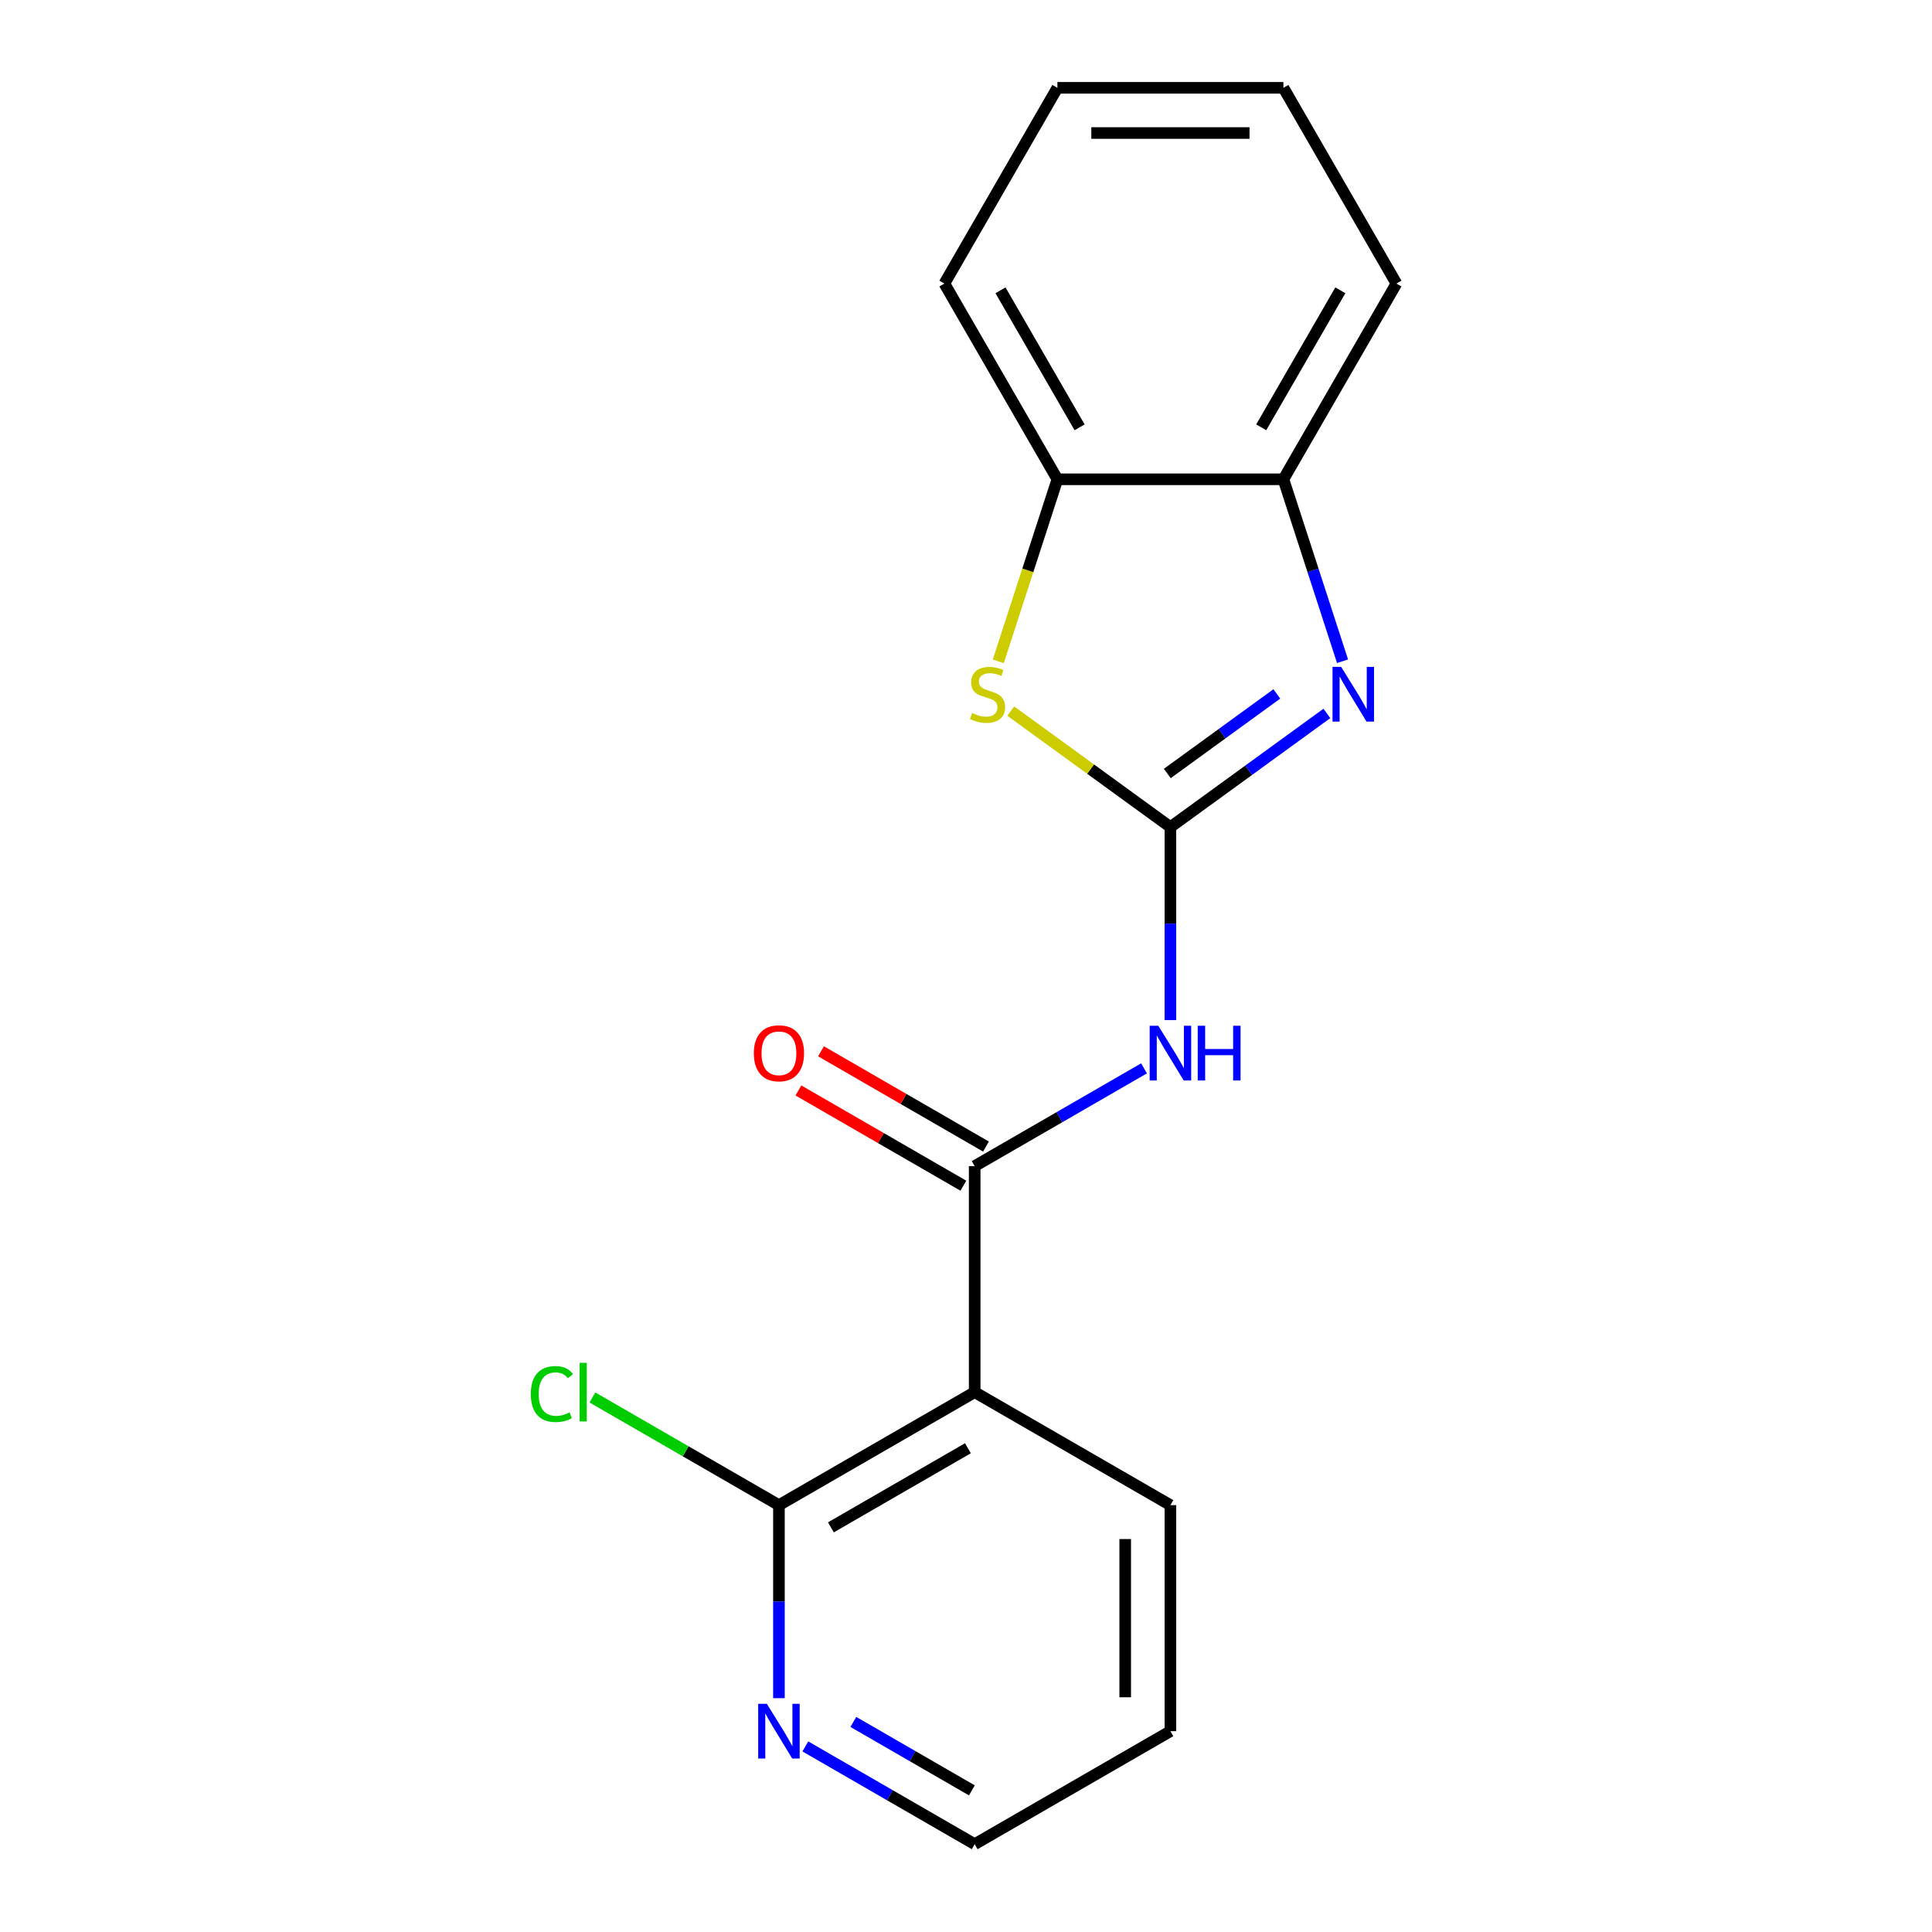 <?xml version='1.0' encoding='iso-8859-1'?>
<svg version='1.1' baseProfile='full'
              xmlns='http://www.w3.org/2000/svg'
                      xmlns:rdkit='http://www.rdkit.org/xml'
                      xmlns:xlink='http://www.w3.org/1999/xlink'
                  xml:space='preserve'
width='1000px' height='1000px' viewBox='0 0 1000 1000'>
<!-- END OF HEADER -->
<rect style='opacity:1.0;fill:#FFFFFF;stroke:none' width='1000' height='1000' x='0' y='0'> </rect>
<path class='bond-0' d='M 605.804,428.105 L 646.294,398.688' style='fill:none;fill-rule:evenodd;stroke:#000000;stroke-width:6px;stroke-linecap:butt;stroke-linejoin:miter;stroke-opacity:1' />
<path class='bond-0' d='M 646.294,398.688 L 686.784,369.27' style='fill:none;fill-rule:evenodd;stroke:#0000FF;stroke-width:6px;stroke-linecap:butt;stroke-linejoin:miter;stroke-opacity:1' />
<path class='bond-0' d='M 604.198,400.351 L 632.541,379.759' style='fill:none;fill-rule:evenodd;stroke:#000000;stroke-width:6px;stroke-linecap:butt;stroke-linejoin:miter;stroke-opacity:1' />
<path class='bond-0' d='M 632.541,379.759 L 660.884,359.167' style='fill:none;fill-rule:evenodd;stroke:#0000FF;stroke-width:6px;stroke-linecap:butt;stroke-linejoin:miter;stroke-opacity:1' />
<path class='bond-1' d='M 605.804,428.105 L 605.804,478.056' style='fill:none;fill-rule:evenodd;stroke:#000000;stroke-width:6px;stroke-linecap:butt;stroke-linejoin:miter;stroke-opacity:1' />
<path class='bond-1' d='M 605.804,478.056 L 605.804,528.007' style='fill:none;fill-rule:evenodd;stroke:#0000FF;stroke-width:6px;stroke-linecap:butt;stroke-linejoin:miter;stroke-opacity:1' />
<path class='bond-3' d='M 605.804,428.105 L 564.484,398.085' style='fill:none;fill-rule:evenodd;stroke:#000000;stroke-width:6px;stroke-linecap:butt;stroke-linejoin:miter;stroke-opacity:1' />
<path class='bond-3' d='M 564.484,398.085 L 523.165,368.064' style='fill:none;fill-rule:evenodd;stroke:#CCCC00;stroke-width:6px;stroke-linecap:butt;stroke-linejoin:miter;stroke-opacity:1' />
<path class='bond-6' d='M 694.897,342.258 L 679.597,295.17' style='fill:none;fill-rule:evenodd;stroke:#0000FF;stroke-width:6px;stroke-linecap:butt;stroke-linejoin:miter;stroke-opacity:1' />
<path class='bond-6' d='M 679.597,295.17 L 664.297,248.081' style='fill:none;fill-rule:evenodd;stroke:#000000;stroke-width:6px;stroke-linecap:butt;stroke-linejoin:miter;stroke-opacity:1' />
<path class='bond-2' d='M 592.139,552.981 L 548.315,578.283' style='fill:none;fill-rule:evenodd;stroke:#0000FF;stroke-width:6px;stroke-linecap:butt;stroke-linejoin:miter;stroke-opacity:1' />
<path class='bond-2' d='M 548.315,578.283 L 504.491,603.585' style='fill:none;fill-rule:evenodd;stroke:#000000;stroke-width:6px;stroke-linecap:butt;stroke-linejoin:miter;stroke-opacity:1' />
<path class='bond-4' d='M 504.491,603.585 L 504.491,720.572' style='fill:none;fill-rule:evenodd;stroke:#000000;stroke-width:6px;stroke-linecap:butt;stroke-linejoin:miter;stroke-opacity:1' />
<path class='bond-9' d='M 510.34,593.454 L 467.646,568.804' style='fill:none;fill-rule:evenodd;stroke:#000000;stroke-width:6px;stroke-linecap:butt;stroke-linejoin:miter;stroke-opacity:1' />
<path class='bond-9' d='M 467.646,568.804 L 424.951,544.155' style='fill:none;fill-rule:evenodd;stroke:#FF0000;stroke-width:6px;stroke-linecap:butt;stroke-linejoin:miter;stroke-opacity:1' />
<path class='bond-9' d='M 498.641,613.717 L 455.947,589.067' style='fill:none;fill-rule:evenodd;stroke:#000000;stroke-width:6px;stroke-linecap:butt;stroke-linejoin:miter;stroke-opacity:1' />
<path class='bond-9' d='M 455.947,589.067 L 413.253,564.418' style='fill:none;fill-rule:evenodd;stroke:#FF0000;stroke-width:6px;stroke-linecap:butt;stroke-linejoin:miter;stroke-opacity:1' />
<path class='bond-7' d='M 516.698,342.298 L 532.004,295.19' style='fill:none;fill-rule:evenodd;stroke:#CCCC00;stroke-width:6px;stroke-linecap:butt;stroke-linejoin:miter;stroke-opacity:1' />
<path class='bond-7' d='M 532.004,295.19 L 547.311,248.081' style='fill:none;fill-rule:evenodd;stroke:#000000;stroke-width:6px;stroke-linecap:butt;stroke-linejoin:miter;stroke-opacity:1' />
<path class='bond-5' d='M 504.491,720.572 L 403.177,779.065' style='fill:none;fill-rule:evenodd;stroke:#000000;stroke-width:6px;stroke-linecap:butt;stroke-linejoin:miter;stroke-opacity:1' />
<path class='bond-5' d='M 500.992,749.609 L 430.073,790.554' style='fill:none;fill-rule:evenodd;stroke:#000000;stroke-width:6px;stroke-linecap:butt;stroke-linejoin:miter;stroke-opacity:1' />
<path class='bond-11' d='M 504.491,720.572 L 605.804,779.065' style='fill:none;fill-rule:evenodd;stroke:#000000;stroke-width:6px;stroke-linecap:butt;stroke-linejoin:miter;stroke-opacity:1' />
<path class='bond-8' d='M 403.177,779.065 L 403.177,829.016' style='fill:none;fill-rule:evenodd;stroke:#000000;stroke-width:6px;stroke-linecap:butt;stroke-linejoin:miter;stroke-opacity:1' />
<path class='bond-8' d='M 403.177,829.016 L 403.177,878.967' style='fill:none;fill-rule:evenodd;stroke:#0000FF;stroke-width:6px;stroke-linecap:butt;stroke-linejoin:miter;stroke-opacity:1' />
<path class='bond-10' d='M 403.177,779.065 L 354.903,751.194' style='fill:none;fill-rule:evenodd;stroke:#000000;stroke-width:6px;stroke-linecap:butt;stroke-linejoin:miter;stroke-opacity:1' />
<path class='bond-10' d='M 354.903,751.194 L 306.628,723.323' style='fill:none;fill-rule:evenodd;stroke:#00CC00;stroke-width:6px;stroke-linecap:butt;stroke-linejoin:miter;stroke-opacity:1' />
<path class='bond-12' d='M 664.297,248.081 L 722.791,146.768' style='fill:none;fill-rule:evenodd;stroke:#000000;stroke-width:6px;stroke-linecap:butt;stroke-linejoin:miter;stroke-opacity:1' />
<path class='bond-12' d='M 652.809,221.186 L 693.754,150.266' style='fill:none;fill-rule:evenodd;stroke:#000000;stroke-width:6px;stroke-linecap:butt;stroke-linejoin:miter;stroke-opacity:1' />
<path class='bond-18' d='M 664.297,248.081 L 547.311,248.081' style='fill:none;fill-rule:evenodd;stroke:#000000;stroke-width:6px;stroke-linecap:butt;stroke-linejoin:miter;stroke-opacity:1' />
<path class='bond-13' d='M 547.311,248.081 L 488.817,146.768' style='fill:none;fill-rule:evenodd;stroke:#000000;stroke-width:6px;stroke-linecap:butt;stroke-linejoin:miter;stroke-opacity:1' />
<path class='bond-13' d='M 558.799,221.186 L 517.854,150.266' style='fill:none;fill-rule:evenodd;stroke:#000000;stroke-width:6px;stroke-linecap:butt;stroke-linejoin:miter;stroke-opacity:1' />
<path class='bond-20' d='M 416.842,903.941 L 460.666,929.243' style='fill:none;fill-rule:evenodd;stroke:#0000FF;stroke-width:6px;stroke-linecap:butt;stroke-linejoin:miter;stroke-opacity:1' />
<path class='bond-20' d='M 460.666,929.243 L 504.491,954.545' style='fill:none;fill-rule:evenodd;stroke:#000000;stroke-width:6px;stroke-linecap:butt;stroke-linejoin:miter;stroke-opacity:1' />
<path class='bond-20' d='M 441.688,891.269 L 472.365,908.981' style='fill:none;fill-rule:evenodd;stroke:#0000FF;stroke-width:6px;stroke-linecap:butt;stroke-linejoin:miter;stroke-opacity:1' />
<path class='bond-20' d='M 472.365,908.981 L 503.042,926.692' style='fill:none;fill-rule:evenodd;stroke:#000000;stroke-width:6px;stroke-linecap:butt;stroke-linejoin:miter;stroke-opacity:1' />
<path class='bond-15' d='M 605.804,779.065 L 605.804,896.052' style='fill:none;fill-rule:evenodd;stroke:#000000;stroke-width:6px;stroke-linecap:butt;stroke-linejoin:miter;stroke-opacity:1' />
<path class='bond-15' d='M 582.407,796.613 L 582.407,878.504' style='fill:none;fill-rule:evenodd;stroke:#000000;stroke-width:6px;stroke-linecap:butt;stroke-linejoin:miter;stroke-opacity:1' />
<path class='bond-17' d='M 722.791,146.768 L 664.297,45.455' style='fill:none;fill-rule:evenodd;stroke:#000000;stroke-width:6px;stroke-linecap:butt;stroke-linejoin:miter;stroke-opacity:1' />
<path class='bond-16' d='M 488.817,146.768 L 547.311,45.455' style='fill:none;fill-rule:evenodd;stroke:#000000;stroke-width:6px;stroke-linecap:butt;stroke-linejoin:miter;stroke-opacity:1' />
<path class='bond-14' d='M 504.491,954.545 L 605.804,896.052' style='fill:none;fill-rule:evenodd;stroke:#000000;stroke-width:6px;stroke-linecap:butt;stroke-linejoin:miter;stroke-opacity:1' />
<path class='bond-19' d='M 547.311,45.455 L 664.297,45.455' style='fill:none;fill-rule:evenodd;stroke:#000000;stroke-width:6px;stroke-linecap:butt;stroke-linejoin:miter;stroke-opacity:1' />
<path class='bond-19' d='M 564.859,68.852 L 646.749,68.852' style='fill:none;fill-rule:evenodd;stroke:#000000;stroke-width:6px;stroke-linecap:butt;stroke-linejoin:miter;stroke-opacity:1' />
<path  class='atom-1' d='M 694.188 345.182
L 703.468 360.182
Q 704.388 361.662, 705.868 364.342
Q 707.348 367.022, 707.428 367.182
L 707.428 345.182
L 711.188 345.182
L 711.188 373.502
L 707.308 373.502
L 697.348 357.102
Q 696.188 355.182, 694.948 352.982
Q 693.748 350.782, 693.388 350.102
L 693.388 373.502
L 689.708 373.502
L 689.708 345.182
L 694.188 345.182
' fill='#0000FF'/>
<path  class='atom-2' d='M 599.544 530.932
L 608.824 545.932
Q 609.744 547.412, 611.224 550.092
Q 612.704 552.772, 612.784 552.932
L 612.784 530.932
L 616.544 530.932
L 616.544 559.252
L 612.664 559.252
L 602.704 542.852
Q 601.544 540.932, 600.304 538.732
Q 599.104 536.532, 598.744 535.852
L 598.744 559.252
L 595.064 559.252
L 595.064 530.932
L 599.544 530.932
' fill='#0000FF'/>
<path  class='atom-2' d='M 619.944 530.932
L 623.784 530.932
L 623.784 542.972
L 638.264 542.972
L 638.264 530.932
L 642.104 530.932
L 642.104 559.252
L 638.264 559.252
L 638.264 546.172
L 623.784 546.172
L 623.784 559.252
L 619.944 559.252
L 619.944 530.932
' fill='#0000FF'/>
<path  class='atom-4' d='M 503.16 369.062
Q 503.48 369.182, 504.8 369.742
Q 506.12 370.302, 507.56 370.662
Q 509.04 370.982, 510.48 370.982
Q 513.16 370.982, 514.72 369.702
Q 516.28 368.382, 516.28 366.102
Q 516.28 364.542, 515.48 363.582
Q 514.72 362.622, 513.52 362.102
Q 512.32 361.582, 510.32 360.982
Q 507.8 360.222, 506.28 359.502
Q 504.8 358.782, 503.72 357.262
Q 502.68 355.742, 502.68 353.182
Q 502.68 349.622, 505.08 347.422
Q 507.52 345.222, 512.32 345.222
Q 515.6 345.222, 519.32 346.782
L 518.4 349.862
Q 515 348.462, 512.44 348.462
Q 509.68 348.462, 508.16 349.622
Q 506.64 350.742, 506.68 352.702
Q 506.68 354.222, 507.44 355.142
Q 508.24 356.062, 509.36 356.582
Q 510.52 357.102, 512.44 357.702
Q 515 358.502, 516.52 359.302
Q 518.04 360.102, 519.12 361.742
Q 520.24 363.342, 520.24 366.102
Q 520.24 370.022, 517.6 372.142
Q 515 374.222, 510.64 374.222
Q 508.12 374.222, 506.2 373.662
Q 504.32 373.142, 502.08 372.222
L 503.16 369.062
' fill='#CCCC00'/>
<path  class='atom-9' d='M 396.917 881.892
L 406.197 896.892
Q 407.117 898.372, 408.597 901.052
Q 410.077 903.732, 410.157 903.892
L 410.157 881.892
L 413.917 881.892
L 413.917 910.212
L 410.037 910.212
L 400.077 893.812
Q 398.917 891.892, 397.677 889.692
Q 396.477 887.492, 396.117 886.812
L 396.117 910.212
L 392.437 910.212
L 392.437 881.892
L 396.917 881.892
' fill='#0000FF'/>
<path  class='atom-10' d='M 390.177 545.172
Q 390.177 538.372, 393.537 534.572
Q 396.897 530.772, 403.177 530.772
Q 409.457 530.772, 412.817 534.572
Q 416.177 538.372, 416.177 545.172
Q 416.177 552.052, 412.777 555.972
Q 409.377 559.852, 403.177 559.852
Q 396.937 559.852, 393.537 555.972
Q 390.177 552.092, 390.177 545.172
M 403.177 556.652
Q 407.497 556.652, 409.817 553.772
Q 412.177 550.852, 412.177 545.172
Q 412.177 539.612, 409.817 536.812
Q 407.497 533.972, 403.177 533.972
Q 398.857 533.972, 396.497 536.772
Q 394.177 539.572, 394.177 545.172
Q 394.177 550.892, 396.497 553.772
Q 398.857 556.652, 403.177 556.652
' fill='#FF0000'/>
<path  class='atom-11' d='M 274.744 721.552
Q 274.744 714.512, 278.024 710.832
Q 281.344 707.112, 287.624 707.112
Q 293.464 707.112, 296.584 711.232
L 293.944 713.392
Q 291.664 710.392, 287.624 710.392
Q 283.344 710.392, 281.064 713.272
Q 278.824 716.112, 278.824 721.552
Q 278.824 727.152, 281.144 730.032
Q 283.504 732.912, 288.064 732.912
Q 291.184 732.912, 294.824 731.032
L 295.944 734.032
Q 294.464 734.992, 292.224 735.552
Q 289.984 736.112, 287.504 736.112
Q 281.344 736.112, 278.024 732.352
Q 274.744 728.592, 274.744 721.552
' fill='#00CC00'/>
<path  class='atom-11' d='M 300.024 705.392
L 303.704 705.392
L 303.704 735.752
L 300.024 735.752
L 300.024 705.392
' fill='#00CC00'/>
</svg>
